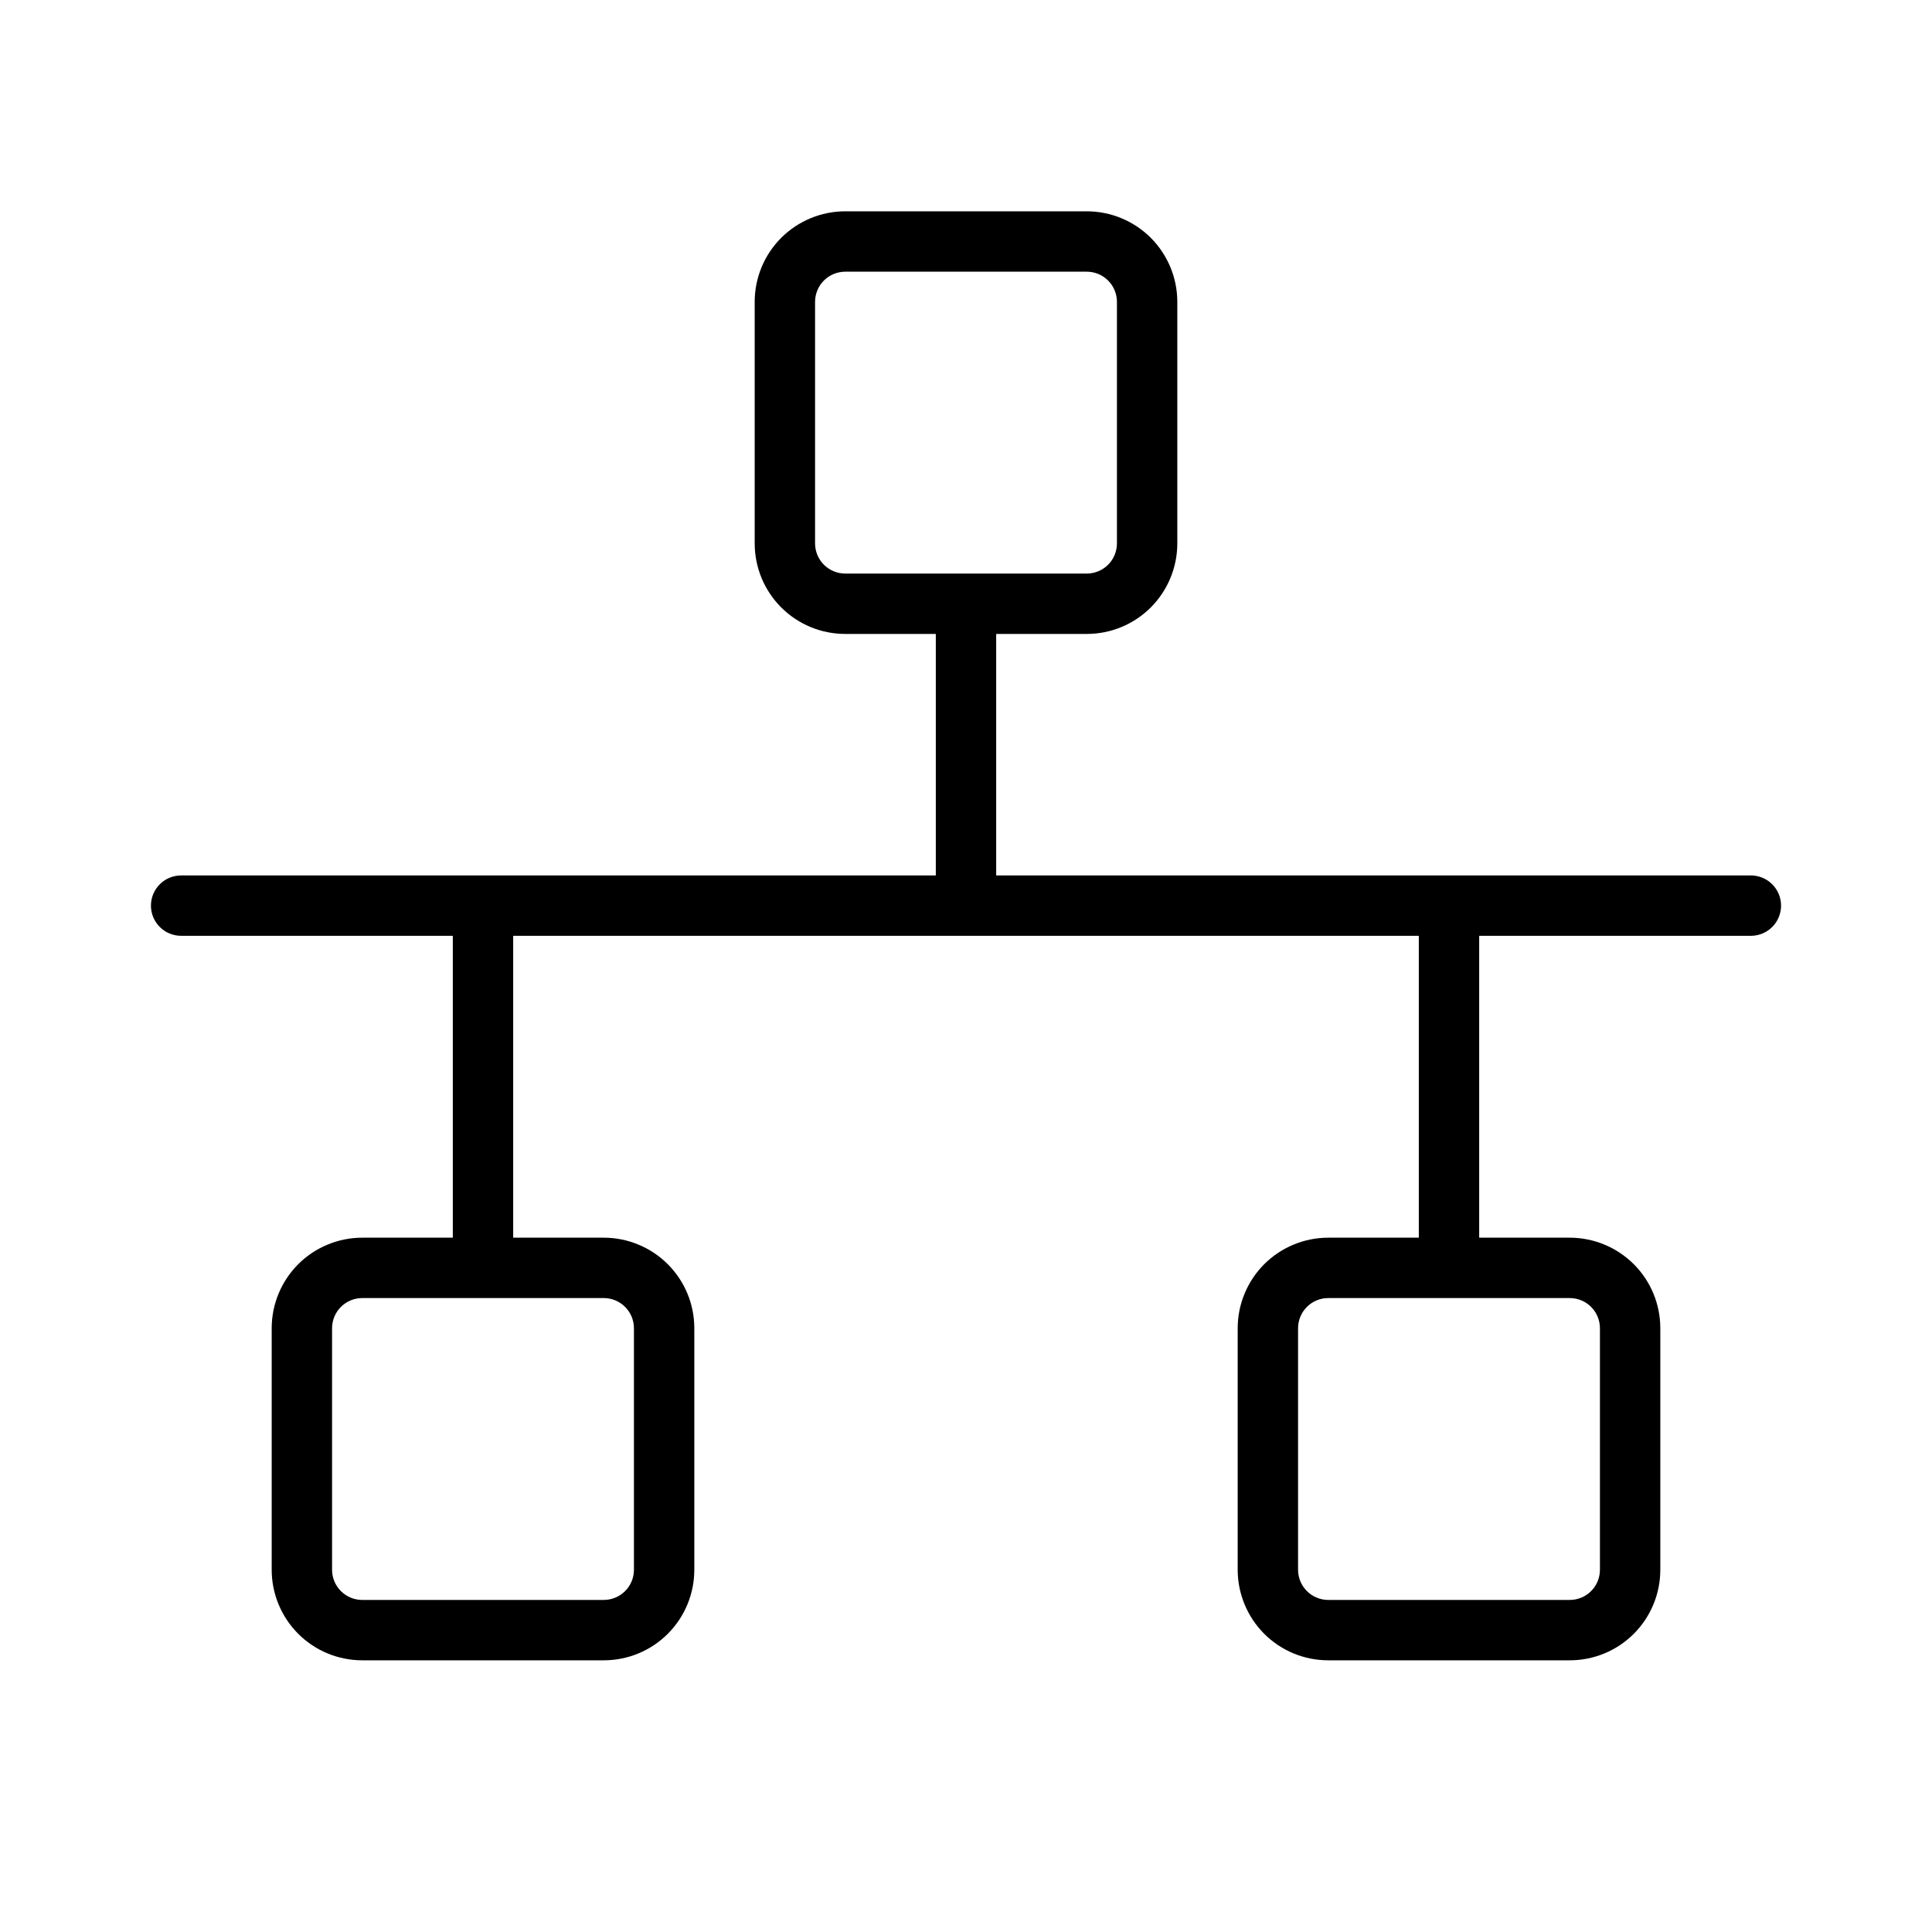 <svg width="40" height="40" viewBox="0 0 40 40" fill="none" xmlns="http://www.w3.org/2000/svg">
<path d="M36.25 18.125H20.625V13.125H22.5C22.997 13.125 23.474 12.928 23.826 12.576C24.177 12.224 24.375 11.747 24.375 11.25V6.25C24.375 5.753 24.177 5.276 23.826 4.924C23.474 4.573 22.997 4.375 22.5 4.375H17.5C17.003 4.375 16.526 4.573 16.174 4.924C15.822 5.276 15.625 5.753 15.625 6.25V11.25C15.625 11.747 15.822 12.224 16.174 12.576C16.526 12.928 17.003 13.125 17.5 13.125H19.375V18.125H3.75C3.584 18.125 3.425 18.191 3.308 18.308C3.191 18.425 3.125 18.584 3.125 18.75C3.125 18.916 3.191 19.075 3.308 19.192C3.425 19.309 3.584 19.375 3.75 19.375H9.375V25.625H7.5C7.003 25.625 6.526 25.823 6.174 26.174C5.823 26.526 5.625 27.003 5.625 27.5V32.5C5.625 32.997 5.823 33.474 6.174 33.826C6.526 34.178 7.003 34.375 7.5 34.375H12.5C12.997 34.375 13.474 34.178 13.826 33.826C14.178 33.474 14.375 32.997 14.375 32.5V27.5C14.375 27.003 14.178 26.526 13.826 26.174C13.474 25.823 12.997 25.625 12.5 25.625H10.625V19.375H29.375V25.625H27.5C27.003 25.625 26.526 25.823 26.174 26.174C25.823 26.526 25.625 27.003 25.625 27.5V32.5C25.625 32.997 25.823 33.474 26.174 33.826C26.526 34.178 27.003 34.375 27.5 34.375H32.5C32.997 34.375 33.474 34.178 33.826 33.826C34.178 33.474 34.375 32.997 34.375 32.5V27.5C34.375 27.003 34.178 26.526 33.826 26.174C33.474 25.823 32.997 25.625 32.5 25.625H30.625V19.375H36.25C36.416 19.375 36.575 19.309 36.692 19.192C36.809 19.075 36.875 18.916 36.875 18.75C36.875 18.584 36.809 18.425 36.692 18.308C36.575 18.191 36.416 18.125 36.25 18.125ZM16.875 11.25V6.25C16.875 6.084 16.941 5.925 17.058 5.808C17.175 5.691 17.334 5.625 17.5 5.625H22.5C22.666 5.625 22.825 5.691 22.942 5.808C23.059 5.925 23.125 6.084 23.125 6.25V11.25C23.125 11.416 23.059 11.575 22.942 11.692C22.825 11.809 22.666 11.875 22.5 11.875H17.5C17.334 11.875 17.175 11.809 17.058 11.692C16.941 11.575 16.875 11.416 16.875 11.25ZM13.125 27.5V32.5C13.125 32.666 13.059 32.825 12.942 32.942C12.825 33.059 12.666 33.125 12.5 33.125H7.5C7.334 33.125 7.175 33.059 7.058 32.942C6.941 32.825 6.875 32.666 6.875 32.5V27.5C6.875 27.334 6.941 27.175 7.058 27.058C7.175 26.941 7.334 26.875 7.5 26.875H12.5C12.666 26.875 12.825 26.941 12.942 27.058C13.059 27.175 13.125 27.334 13.125 27.5ZM33.125 27.5V32.5C33.125 32.666 33.059 32.825 32.942 32.942C32.825 33.059 32.666 33.125 32.5 33.125H27.5C27.334 33.125 27.175 33.059 27.058 32.942C26.941 32.825 26.875 32.666 26.875 32.5V27.5C26.875 27.334 26.941 27.175 27.058 27.058C27.175 26.941 27.334 26.875 27.5 26.875H32.5C32.666 26.875 32.825 26.941 32.942 27.058C33.059 27.175 33.125 27.334 33.125 27.5Z" fill="black"/>
</svg>

